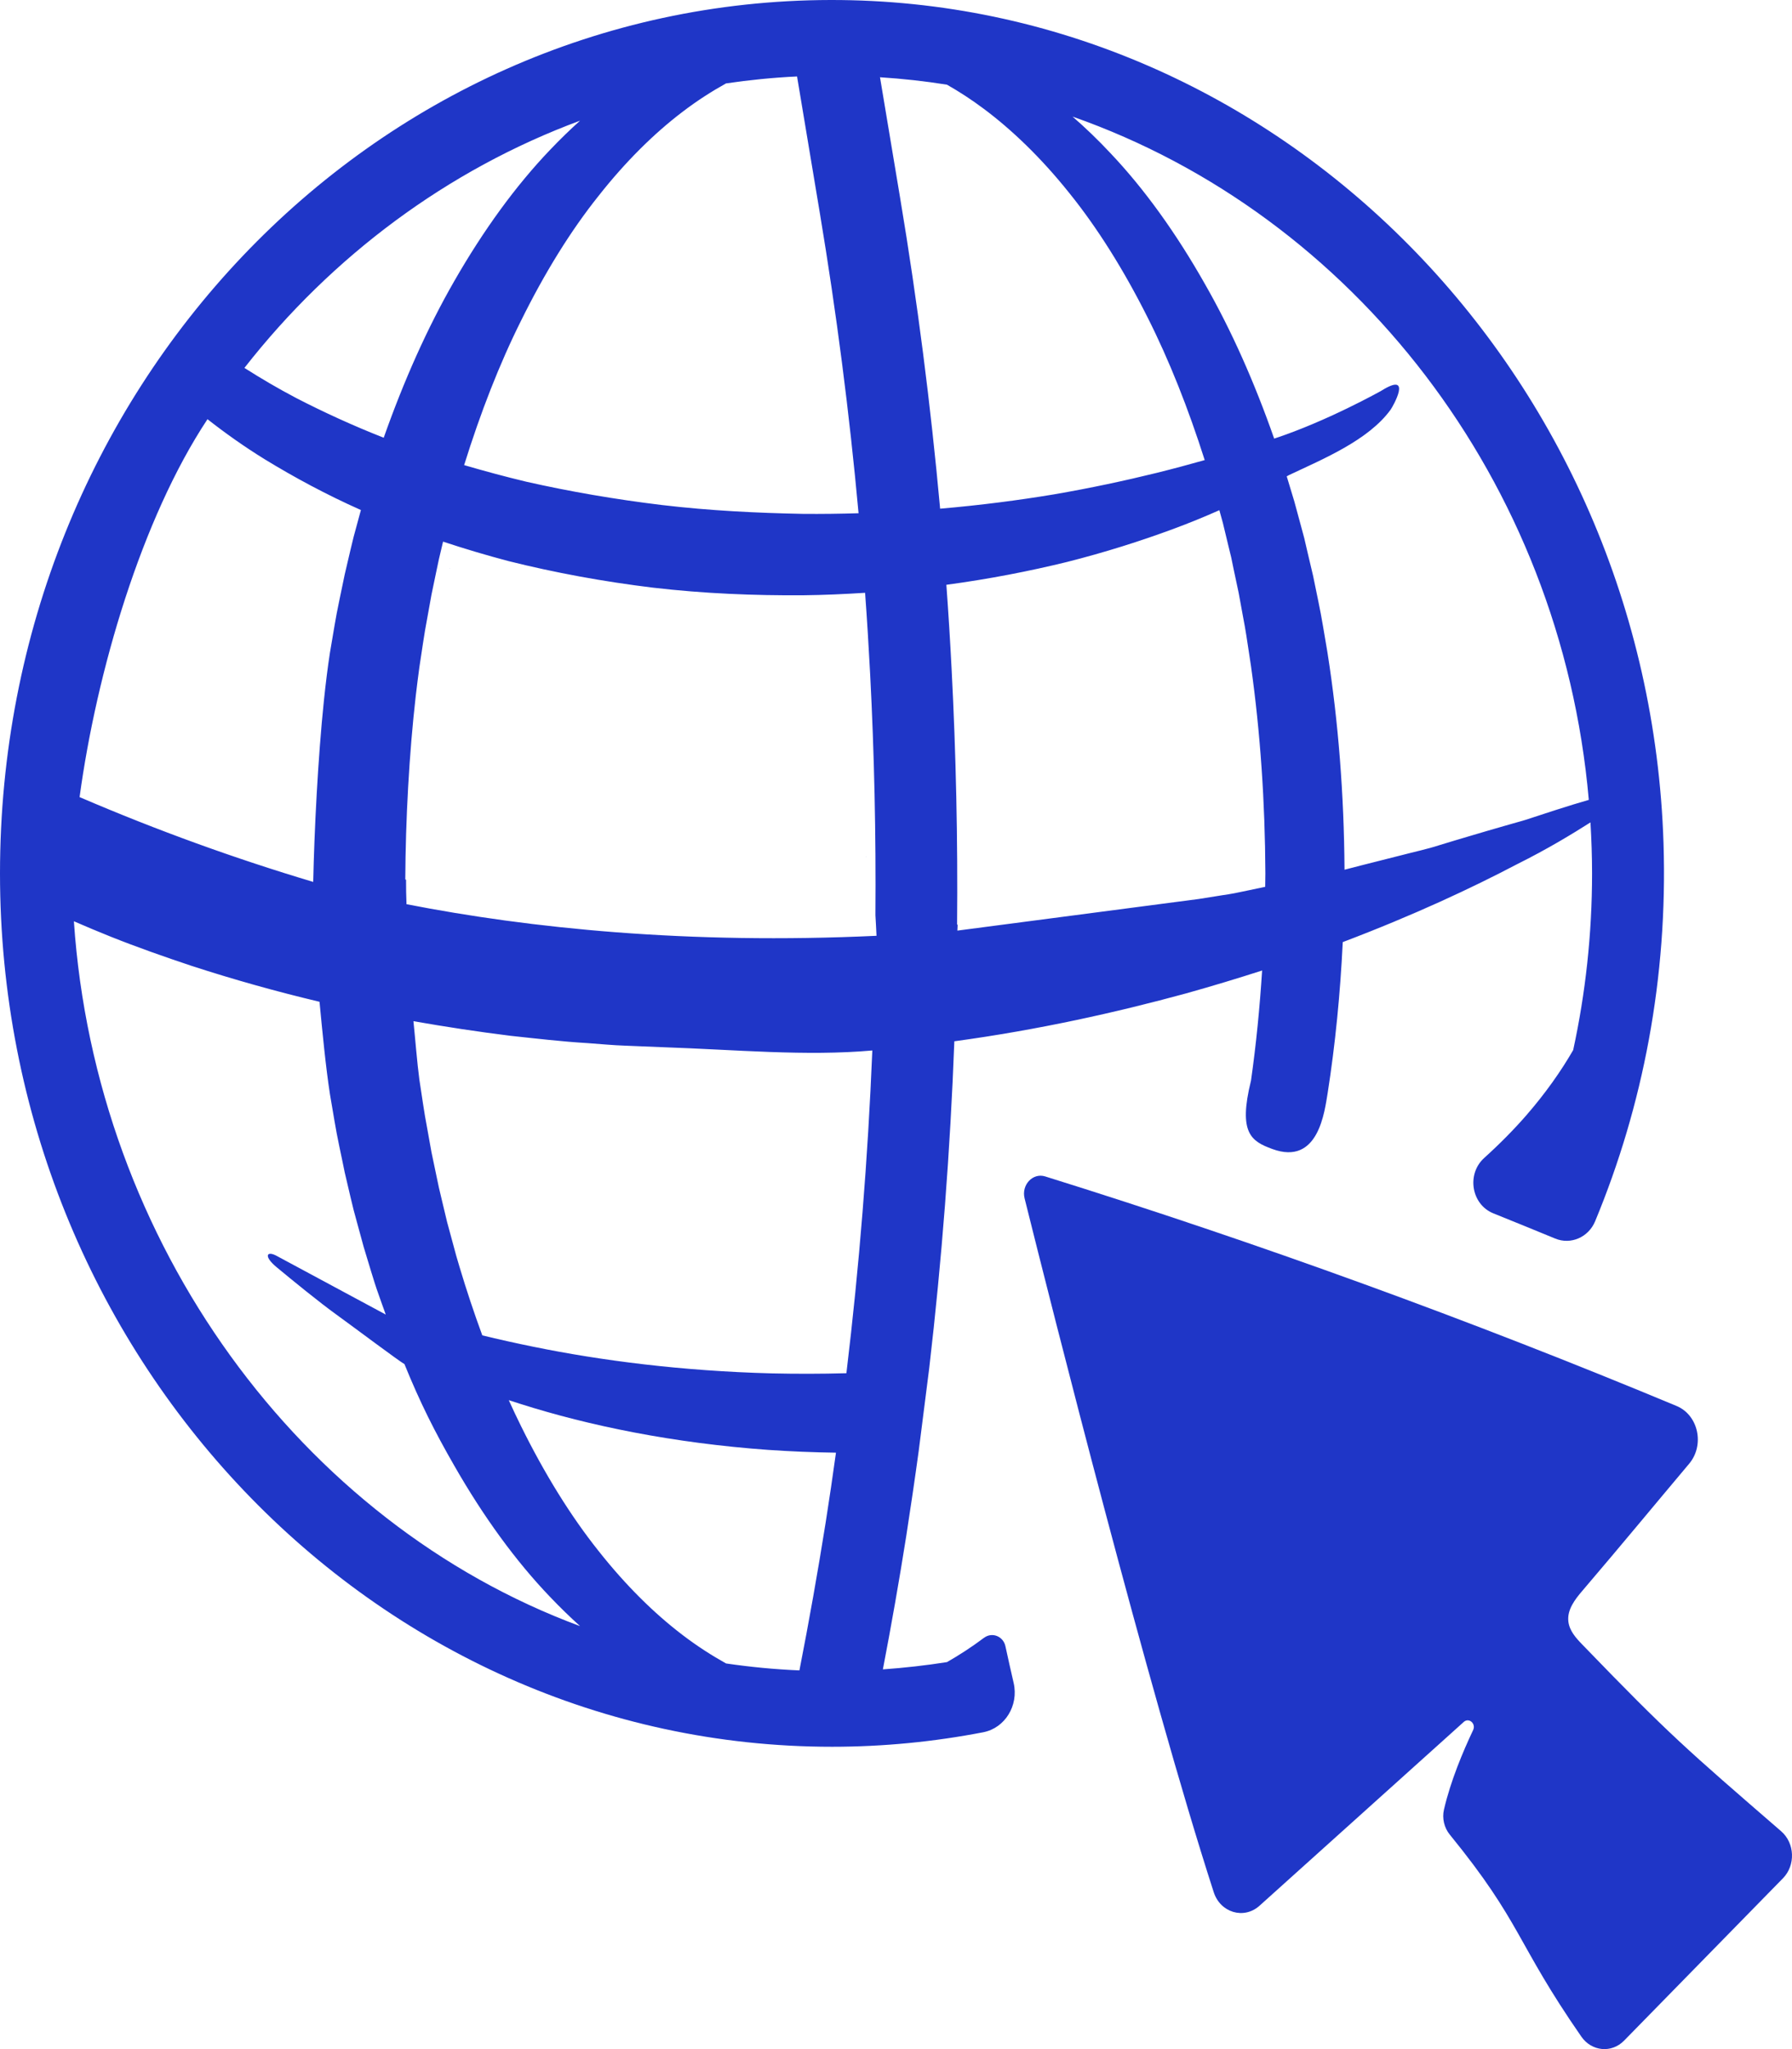 <svg width="56" height="64" viewBox="0 0 56 64" fill="none" xmlns="http://www.w3.org/2000/svg">
<g id="Icon - Employee card ">
<path id="path318" d="M27.057 26.744L27.06 26.761L27.066 26.764C27.063 26.755 27.06 26.749 27.057 26.744Z" fill="#1F36C7"/>
<g id="Icon - Employee card _2">
<path id="path318_2" d="M14.057 17.744L14.06 17.761L14.066 17.764C14.063 17.755 14.06 17.749 14.057 17.744Z" fill="#1F36C7"/>
<g id="Group 68">
<path id="path446" d="M55.661 57.196C52.691 54.623 52.195 54.209 49.446 51.364C49.249 51.161 49.042 50.932 49.011 50.64C48.971 50.275 49.218 49.954 49.449 49.685C50.775 48.131 51.654 47.061 52.785 45.718C53.277 45.134 53.075 44.199 52.395 43.914C45.919 41.217 39.332 38.824 32.663 36.744C32.275 36.622 31.913 37.008 32.019 37.43C32.877 40.874 35.88 52.761 37.928 59.096C38.135 59.741 38.873 59.959 39.36 59.522C40.334 58.646 44.087 55.271 45.742 53.782C45.902 53.637 46.13 53.833 46.036 54.034C45.721 54.699 45.333 55.618 45.124 56.518C45.06 56.792 45.131 57.087 45.305 57.3C47.567 60.076 47.36 60.645 49.416 63.609C49.738 64.074 50.363 64.135 50.754 63.734L55.718 58.664C56.115 58.258 56.09 57.567 55.661 57.196Z" fill="#1F36C7"/>
<path id="path448" d="M26.45 42.89C25.654 42.912 24.875 42.912 24.117 42.895C21.301 42.822 18.773 42.493 16.676 42.065C16.11 41.95 15.573 41.83 15.072 41.708C14.818 41.018 14.578 40.3 14.357 39.56C14.286 39.333 14.224 39.103 14.162 38.869C14.1 38.637 14.036 38.406 13.972 38.169C13.917 37.932 13.86 37.695 13.801 37.453C13.773 37.334 13.744 37.214 13.716 37.094C13.689 36.972 13.666 36.85 13.639 36.728C13.587 36.484 13.537 36.239 13.485 35.993C13.44 35.743 13.395 35.494 13.35 35.242C13.252 34.742 13.186 34.23 13.105 33.717C13.036 33.211 12.974 32.411 12.92 31.895C13.939 32.074 14.951 32.227 15.951 32.351C16.764 32.438 17.567 32.533 18.363 32.58C18.762 32.608 19.156 32.648 19.55 32.66C19.945 32.678 20.337 32.693 20.726 32.708C22.995 32.785 25.181 32.994 27.26 32.81C27.122 36.175 26.854 39.537 26.45 42.89ZM25.804 47.541C25.559 49.081 25.283 50.637 24.982 52.172C24.207 52.14 23.444 52.065 22.689 51.955C22.252 51.711 21.788 51.417 21.313 51.053C20.453 50.397 19.56 49.525 18.702 48.438C17.837 47.354 17.023 46.04 16.286 44.55C16.153 44.283 16.025 44.009 15.899 43.732C16.015 43.77 16.136 43.809 16.258 43.847C18.405 44.53 21.045 45.073 24.012 45.285C24.699 45.332 25.404 45.362 26.124 45.372C26.024 46.095 25.918 46.818 25.804 47.541ZM8.619 39.211C8.322 39.064 8.244 39.248 8.646 39.58C9.147 39.996 9.985 40.679 10.511 41.058C11.045 41.444 12.494 42.531 12.639 42.605C13.133 43.822 13.592 44.727 14.195 45.776C15.105 47.366 16.115 48.757 17.194 49.881C17.503 50.205 17.814 50.507 18.127 50.789C9.399 47.561 2.991 38.842 2.309 28.774C2.692 28.941 3.074 29.101 3.454 29.253C4.295 29.589 5.139 29.884 5.98 30.165C7.32 30.601 8.655 30.973 9.985 31.289C10.069 32.169 10.178 33.323 10.311 34.176C10.408 34.727 10.489 35.275 10.605 35.813C10.663 36.08 10.717 36.349 10.772 36.616C10.834 36.88 10.895 37.144 10.957 37.406C10.99 37.536 11.021 37.665 11.052 37.797C11.085 37.927 11.121 38.054 11.157 38.184C11.226 38.44 11.297 38.697 11.366 38.949C11.442 39.203 11.518 39.452 11.594 39.702C11.67 39.951 11.746 40.198 11.834 40.44C11.881 40.582 12.005 40.916 12.055 41.058M6.484 13.093C7.035 13.525 7.629 13.948 8.273 14.345C9.194 14.908 10.197 15.449 11.278 15.93C11.238 16.077 11.197 16.227 11.157 16.376C11.121 16.503 11.085 16.633 11.052 16.763C11.021 16.892 10.99 17.022 10.957 17.154C10.895 17.416 10.834 17.68 10.772 17.944C10.717 18.211 10.663 18.477 10.605 18.747C10.489 19.282 10.408 19.831 10.311 20.384C10.242 20.825 10.18 21.331 10.123 21.872C9.933 23.704 9.822 25.953 9.788 27.545C7.367 26.823 4.925 25.943 2.487 24.896C3.02 20.98 4.421 16.207 6.484 13.093ZM18.127 3.769C17.814 4.05 17.503 4.352 17.194 4.676C16.115 5.803 15.105 7.194 14.195 8.781C13.352 10.247 12.618 11.895 11.991 13.672C11.019 13.29 10.111 12.872 9.268 12.438C8.688 12.134 8.147 11.815 7.638 11.491C10.37 8.001 13.989 5.299 18.127 3.769ZM21.313 3.505C21.788 3.141 22.252 2.847 22.689 2.605C23.418 2.498 24.16 2.423 24.908 2.388L25.623 6.673C26.141 9.783 26.545 12.904 26.83 16.03C26.262 16.047 25.685 16.055 25.096 16.05C23.665 16.022 22.188 15.952 20.681 15.773C19.22 15.596 17.802 15.352 16.445 15.045C15.78 14.886 15.134 14.711 14.504 14.527C15.015 12.889 15.607 11.366 16.286 10.01C17.023 8.517 17.837 7.204 18.702 6.122C19.56 5.032 20.453 4.16 21.313 3.505ZM27.191 21.03C27.322 23.547 27.376 26.065 27.357 28.585C27.372 28.799 27.379 29.014 27.391 29.228C21.489 29.502 16.569 28.996 12.703 28.241C12.694 27.984 12.687 27.73 12.689 27.476C12.682 27.473 12.672 27.471 12.665 27.468C12.675 25.596 12.784 23.555 12.993 21.73C13.029 21.429 13.065 21.13 13.105 20.843C13.186 20.329 13.252 19.816 13.35 19.315C13.395 19.066 13.44 18.816 13.485 18.567C13.537 18.32 13.587 18.074 13.639 17.829C13.666 17.707 13.689 17.588 13.716 17.465C13.744 17.343 13.773 17.224 13.801 17.104C13.818 17.042 13.832 16.979 13.846 16.917C14.511 17.137 15.193 17.341 15.892 17.525C17.339 17.887 18.852 18.166 20.41 18.355C22.012 18.542 23.585 18.602 25.1 18.592C25.756 18.585 26.4 18.555 27.034 18.515C27.096 19.352 27.146 20.19 27.191 21.03ZM29.593 2.645C29.964 2.856 30.353 3.106 30.748 3.402C31.622 4.055 32.532 4.925 33.406 6.017C34.285 7.104 35.114 8.422 35.865 9.92C36.542 11.261 37.134 12.759 37.647 14.37C37.174 14.504 36.673 14.639 36.141 14.771C35.167 15.01 34.095 15.242 32.936 15.441C31.824 15.626 30.634 15.78 29.379 15.888C29.084 12.655 28.671 9.427 28.134 6.212L27.5 2.413C28.206 2.458 28.904 2.535 29.593 2.645ZM49.65 24.983C49.355 25.068 49.01 25.172 48.614 25.3C48.4 25.369 48.172 25.444 47.927 25.524C47.906 25.532 47.884 25.539 47.861 25.546C47.682 25.609 47.49 25.661 47.293 25.716C47.195 25.743 47.098 25.771 46.996 25.801C46.668 25.895 46.316 25.997 45.948 26.107C45.634 26.199 45.309 26.297 44.969 26.401C44.601 26.521 44.206 26.603 43.8 26.71C43.396 26.813 42.974 26.92 42.539 27.029C42.368 27.074 42.192 27.119 42.016 27.164C42.016 27.151 42.016 27.139 42.016 27.129C41.999 24.821 41.826 22.568 41.489 20.417C41.484 20.384 41.479 20.354 41.474 20.324C41.384 19.806 41.306 19.293 41.199 18.787C41.144 18.52 41.09 18.253 41.035 17.989C40.973 17.725 40.911 17.463 40.849 17.201C40.819 17.072 40.788 16.942 40.759 16.812C40.724 16.683 40.69 16.556 40.655 16.426C40.586 16.172 40.517 15.918 40.448 15.663C40.372 15.414 40.298 15.165 40.222 14.916C40.218 14.903 40.215 14.891 40.21 14.878C40.234 14.863 40.26 14.848 40.286 14.836C41.344 14.337 42.762 13.752 43.458 12.794C43.52 12.707 44.166 11.581 43.175 12.199C43.152 12.214 41.458 13.161 39.818 13.699C39.203 11.944 38.483 10.319 37.654 8.871C36.758 7.288 35.763 5.902 34.699 4.781C34.309 4.364 33.914 3.986 33.518 3.642C42.277 6.715 48.778 15.008 49.65 24.983ZM29.918 29.066C29.921 29.006 29.923 28.946 29.926 28.886C29.926 28.884 29.926 28.881 29.926 28.879C29.921 28.881 29.914 28.881 29.909 28.881C29.933 26.222 29.876 23.56 29.738 20.903C29.693 20.023 29.638 19.143 29.574 18.265C30.909 18.086 32.171 17.839 33.34 17.553C34.542 17.249 35.647 16.897 36.637 16.531C37.16 16.339 37.649 16.137 38.105 15.935C38.141 16.067 38.177 16.199 38.215 16.334C38.272 16.571 38.329 16.81 38.388 17.052C38.417 17.171 38.445 17.293 38.476 17.413C38.5 17.538 38.526 17.66 38.552 17.782C38.604 18.026 38.657 18.273 38.709 18.522C38.754 18.771 38.802 19.023 38.847 19.275C38.923 19.659 38.98 20.05 39.039 20.444C39.056 20.566 39.075 20.686 39.094 20.808C39.386 22.882 39.533 25.053 39.543 27.279C39.543 27.411 39.54 27.543 39.538 27.675C39.538 27.683 39.538 27.69 39.538 27.698C39.35 27.737 39.163 27.777 38.973 27.817C38.844 27.845 38.714 27.869 38.585 27.897C38.455 27.924 38.322 27.942 38.191 27.962C37.949 28.002 37.704 28.039 37.457 28.079M31.42 51.419C31.353 51.105 31.004 50.966 30.752 51.153L30.748 51.155C30.353 51.452 29.964 51.701 29.593 51.913C28.933 52.017 28.265 52.092 27.59 52.14C27.856 50.756 28.101 49.363 28.32 47.977C28.457 47.092 28.588 46.207 28.709 45.322L29.037 42.743C29.434 39.343 29.695 35.933 29.823 32.523C32.456 32.164 34.879 31.623 37.065 31.027C37.892 30.796 38.683 30.556 39.441 30.312C39.367 31.481 39.253 32.63 39.094 33.749C39.094 33.752 39.094 33.757 39.091 33.762C38.69 35.395 39.106 35.646 39.757 35.886C41.213 36.424 41.394 34.692 41.489 34.143C41.728 32.615 41.883 31.038 41.961 29.425C44.178 28.585 46.003 27.73 47.402 26.995C48.378 26.509 49.136 26.045 49.702 25.686C49.733 26.214 49.752 26.745 49.752 27.279C49.752 29.176 49.547 31.023 49.162 32.797C48.782 33.455 48.295 34.148 47.692 34.841C47.304 35.285 46.867 35.728 46.383 36.165C45.824 36.668 45.977 37.615 46.663 37.895C47.314 38.156 48.036 38.453 48.602 38.685C49.086 38.884 49.638 38.647 49.847 38.146C51.343 34.545 52.12 30.541 51.985 26.337C51.512 11.678 39.935 -0.025 25.953 3.8147e-05C11.582 0.027 0 12.194 0 27.279C0 42.321 11.663 54.557 26.001 54.557C27.614 54.557 29.194 54.4 30.726 54.104C31.406 53.972 31.838 53.269 31.677 52.566C31.591 52.192 31.498 51.783 31.42 51.419Z" fill="#1F36C7"/>
</g>
</g>
</g>
</svg>
